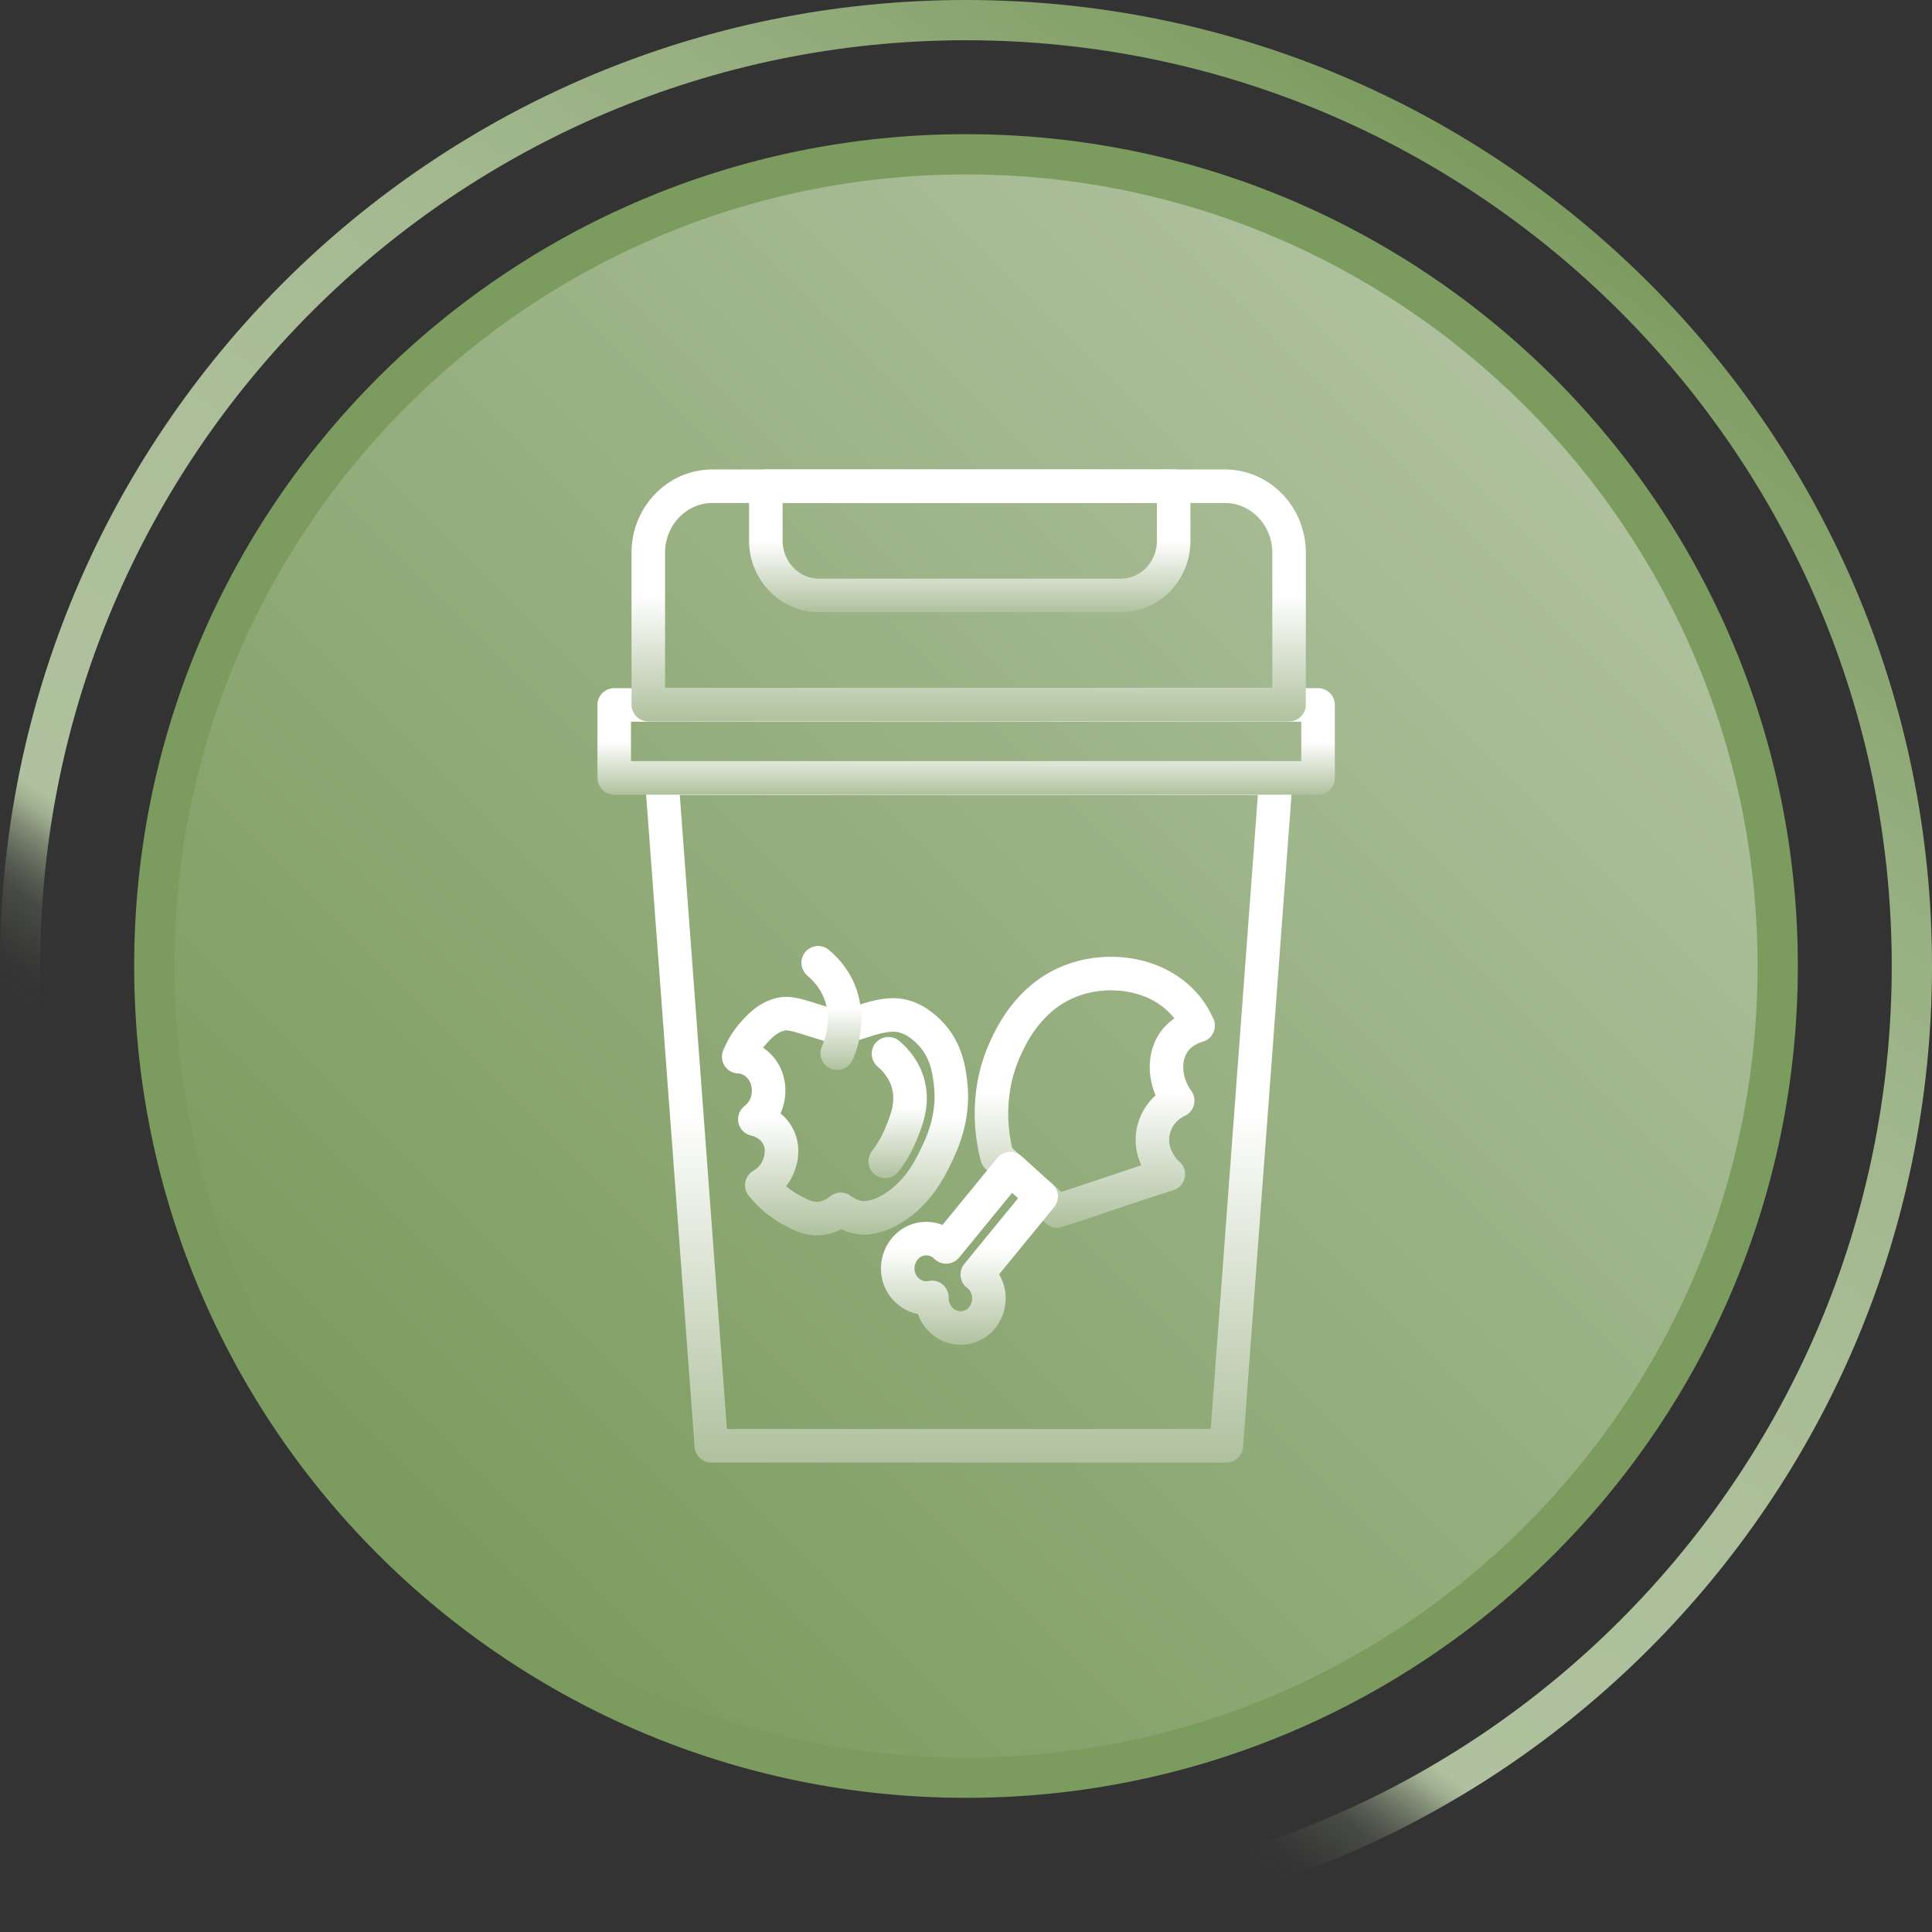 <?xml version="1.0" encoding="UTF-8"?>
<svg id="Layer_1" data-name="Layer 1" xmlns="http://www.w3.org/2000/svg" width="72" height="72" xmlns:xlink="http://www.w3.org/1999/xlink" viewBox="0 0 72 72">
  <rect x="0" y="0" width="72" height="72" fill="#333333" stroke="none"/>
  <defs>
    <linearGradient id="Gradients_14" data-name="Gradients 14" x1="14.62" y1="57.38" x2="57.38" y2="14.62" gradientUnits="userSpaceOnUse">
      <stop offset="0" stop-color="#7c9b5f"/>
      <stop offset="1" stop-color="#afc19e"/>
    </linearGradient>
    <linearGradient id="Gradients_17" data-name="Gradients 17" x1="15.35" y1="65.49" x2="56.65" y2="6.51" gradientUnits="userSpaceOnUse">
      <stop offset=".2" stop-color="#afc19e" stop-opacity="0"/>
      <stop offset=".22" stop-color="#afc19e" stop-opacity=".02"/>
      <stop offset=".23" stop-color="#afc19e" stop-opacity=".07"/>
      <stop offset=".25" stop-color="#afc19e" stop-opacity=".16"/>
      <stop offset=".26" stop-color="#afc19e" stop-opacity=".28"/>
      <stop offset=".27" stop-color="#afc19e" stop-opacity=".44"/>
      <stop offset=".28" stop-color="#afc19e" stop-opacity=".63"/>
      <stop offset=".29" stop-color="#afc19e" stop-opacity=".86"/>
      <stop offset=".3" stop-color="#afc19e"/>
      <stop offset=".5" stop-color="#acbf9a"/>
      <stop offset=".67" stop-color="#a4b990"/>
      <stop offset=".82" stop-color="#96ae7f"/>
      <stop offset=".96" stop-color="#83a068"/>
      <stop offset="1" stop-color="#7c9b5f"/>
    </linearGradient>
    <linearGradient id="Gradients_15" data-name="Gradients 15" x1="36.1" y1="28.37" x2="36.1" y2="54.5" gradientUnits="userSpaceOnUse">
      <stop offset=".5" stop-color="#fff"/>
      <stop offset="1" stop-color="#afc19e"/>
    </linearGradient>
    <linearGradient id="Gradients_15-2" data-name="Gradients 15" x1="36" y1="25.64" x2="36" y2="29.61" xlink:href="#Gradients_15"/>
    <linearGradient id="Gradients_15-3" data-name="Gradients 15" x1="36.1" y1="17.5" x2="36.1" y2="26.89" xlink:href="#Gradients_15"/>
    <linearGradient id="Gradients_15-4" data-name="Gradients 15" x1="36.14" y1="17.5" x2="36.14" y2="22.82" xlink:href="#Gradients_15"/>
    <linearGradient id="Gradients_15-5" data-name="Gradients 15" x1="31.5" y1="37.16" x2="31.5" y2="46.04" xlink:href="#Gradients_15"/>
    <linearGradient id="Gradients_15-6" data-name="Gradients 15" x1="30.98" y1="35.25" x2="30.98" y2="39.88" xlink:href="#Gradients_15"/>
    <linearGradient id="Gradients_15-7" data-name="Gradients 15" x1="33.46" y1="38.64" x2="33.46" y2="43.9" xlink:href="#Gradients_15"/>
    <linearGradient id="Gradients_15-8" data-name="Gradients 15" x1="40.81" y1="35.64" x2="40.81" y2="45.75" xlink:href="#Gradients_15"/>
    <linearGradient id="Gradients_15-9" data-name="Gradients 15" x1="36.13" y1="42.93" x2="36.13" y2="50.12" xlink:href="#Gradients_15"/>
  </defs>
  <g>
    <path d="M36,66.25c-16.68,0-30.25-13.57-30.25-30.25S19.32,5.75,36,5.75s30.25,13.57,30.25,30.25-13.57,30.25-30.25,30.25Z" fill="url(#Gradients_14)"/>
    <path d="M36,6.5c16.27,0,29.5,13.23,29.5,29.5s-13.23,29.5-29.5,29.5S6.5,52.27,6.5,36,19.73,6.5,36,6.5M36,5c-17.12,0-31,13.88-31,31s13.88,31,31,31,31-13.88,31-31S53.12,5,36,5h0Z" fill="#7c9b5f"/>
  </g>
  <path d="M36,1.5c19.02,0,34.5,15.48,34.5,34.5s-15.48,34.5-34.5,34.5S1.5,55.02,1.5,36,16.98,1.5,36,1.5M36,0C16.12,0,0,16.12,0,36s16.12,36,36,36,36-16.12,36-36S55.88,0,36,0h0Z" fill="url(#Gradients_17)"/>
  <g>
    <path d="M45.69,53.88h-19.18l-1.85-24.88h22.89l-1.85,24.88Z" fill="none" stroke="url(#Gradients_15)" stroke-linecap="round" stroke-linejoin="round" stroke-width="1.25"/>
    <path d="M49.12,26.27h-26.23v2.72h26.23v-2.72Z" fill="none" stroke="url(#Gradients_15-2)" stroke-linecap="round" stroke-linejoin="round" stroke-width="1.25"/>
    <path d="M26.54,18.12h19.11c1.32,0,2.39,1.11,2.39,2.48v5.66h-23.88v-5.66c0-1.37,1.07-2.48,2.39-2.48Z" fill="none" stroke="url(#Gradients_15-3)" stroke-linecap="round" stroke-linejoin="round" stroke-width="1.25"/>
    <path d="M28.54,18.12h15.2v2.03c0,1.13-.88,2.04-1.97,2.04h-11.26c-1.08,0-1.97-.92-1.97-2.04v-2.03Z" fill="none" stroke="url(#Gradients_15-4)" stroke-linecap="round" stroke-linejoin="round" stroke-width="1.25"/>
    <path d="M31.35,38.32s-.51-.13-.93-.27c-.63-.2-.95-.3-1.23-.27-.61.09-1.02.61-1.23.86-.22.28-.35.55-.43.74.14,0,.48.06.75.34.37.37.45.95.28,1.41-.11.31-.32.49-.43.58.06.01.65.14.9.71.2.47.03.91-.01,1.02-.17.45-.52.67-.63.73.38.47.78.74,1.04.89.37.2.73.41,1.2.34.32-.05.56-.21.7-.33.15.11.41.27.75.31.11.01.56.05,1.21-.36.9-.56,1.34-1.42,1.54-1.83.25-.51.76-1.54.59-2.86-.05-.43-.16-1.23-.78-1.85-.16-.16-.59-.59-1.21-.65-.44-.04-.92.11-1.41.27-.32.1-.68.22-.68.22h0Z" fill="none" stroke="url(#Gradients_15-5)" stroke-linecap="round" stroke-linejoin="round" stroke-width="1.25"/>
    <path d="M30.49,35.88c.21.18.58.53.8,1.09.43,1.09,0,2.09-.09,2.28" fill="none" stroke="url(#Gradients_15-6)" stroke-linecap="round" stroke-linejoin="round" stroke-width="1.25"/>
    <path d="M33.11,39.27c.25.21.61.6.75,1.18.17.72-.09,1.35-.3,1.85-.18.44-.41.77-.57.98" fill="none" stroke="url(#Gradients_15-7)" stroke-linecap="round" stroke-linejoin="round" stroke-width="1.25"/>
    <path d="M38.81,44.59c.2.18.39.36.58.54,1.44-.46,2.72-.92,4.15-1.37-.05-.04-.65-.57-.59-1.4.05-.59.41-1.1.94-1.34-.49-.68-.55-1.54-.18-2.13.3-.47.77-.62.94-.67-.11-.23-.28-.57-.59-.88-1.06-1.12-2.89-1.33-4.29-.73-1.47.63-2.1,2.01-2.32,2.5-.81,1.8-.43,3.49-.29,4,.16.15.32.31.48.46" fill="none" stroke="url(#Gradients_15-8)" stroke-linecap="round" stroke-linejoin="round" stroke-width="1.25"/>
    <path d="M36.61,49.1c-.38.47-1.05.52-1.5.13-.26-.23-.39-.56-.38-.88-.31.07-.64-.01-.9-.24-.45-.39-.5-1.09-.12-1.56.38-.47,1.05-.52,1.5-.13.02.01.04.03.05.05l2.39-2.92c.38.35.77.69,1.15,1.04l-2.38,2.91s.04.03.06.05c.45.39.5,1.09.12,1.56Z" fill="none" stroke="url(#Gradients_15-9)" stroke-linecap="round" stroke-linejoin="round" stroke-width="1.25"/>
  </g>
</svg>